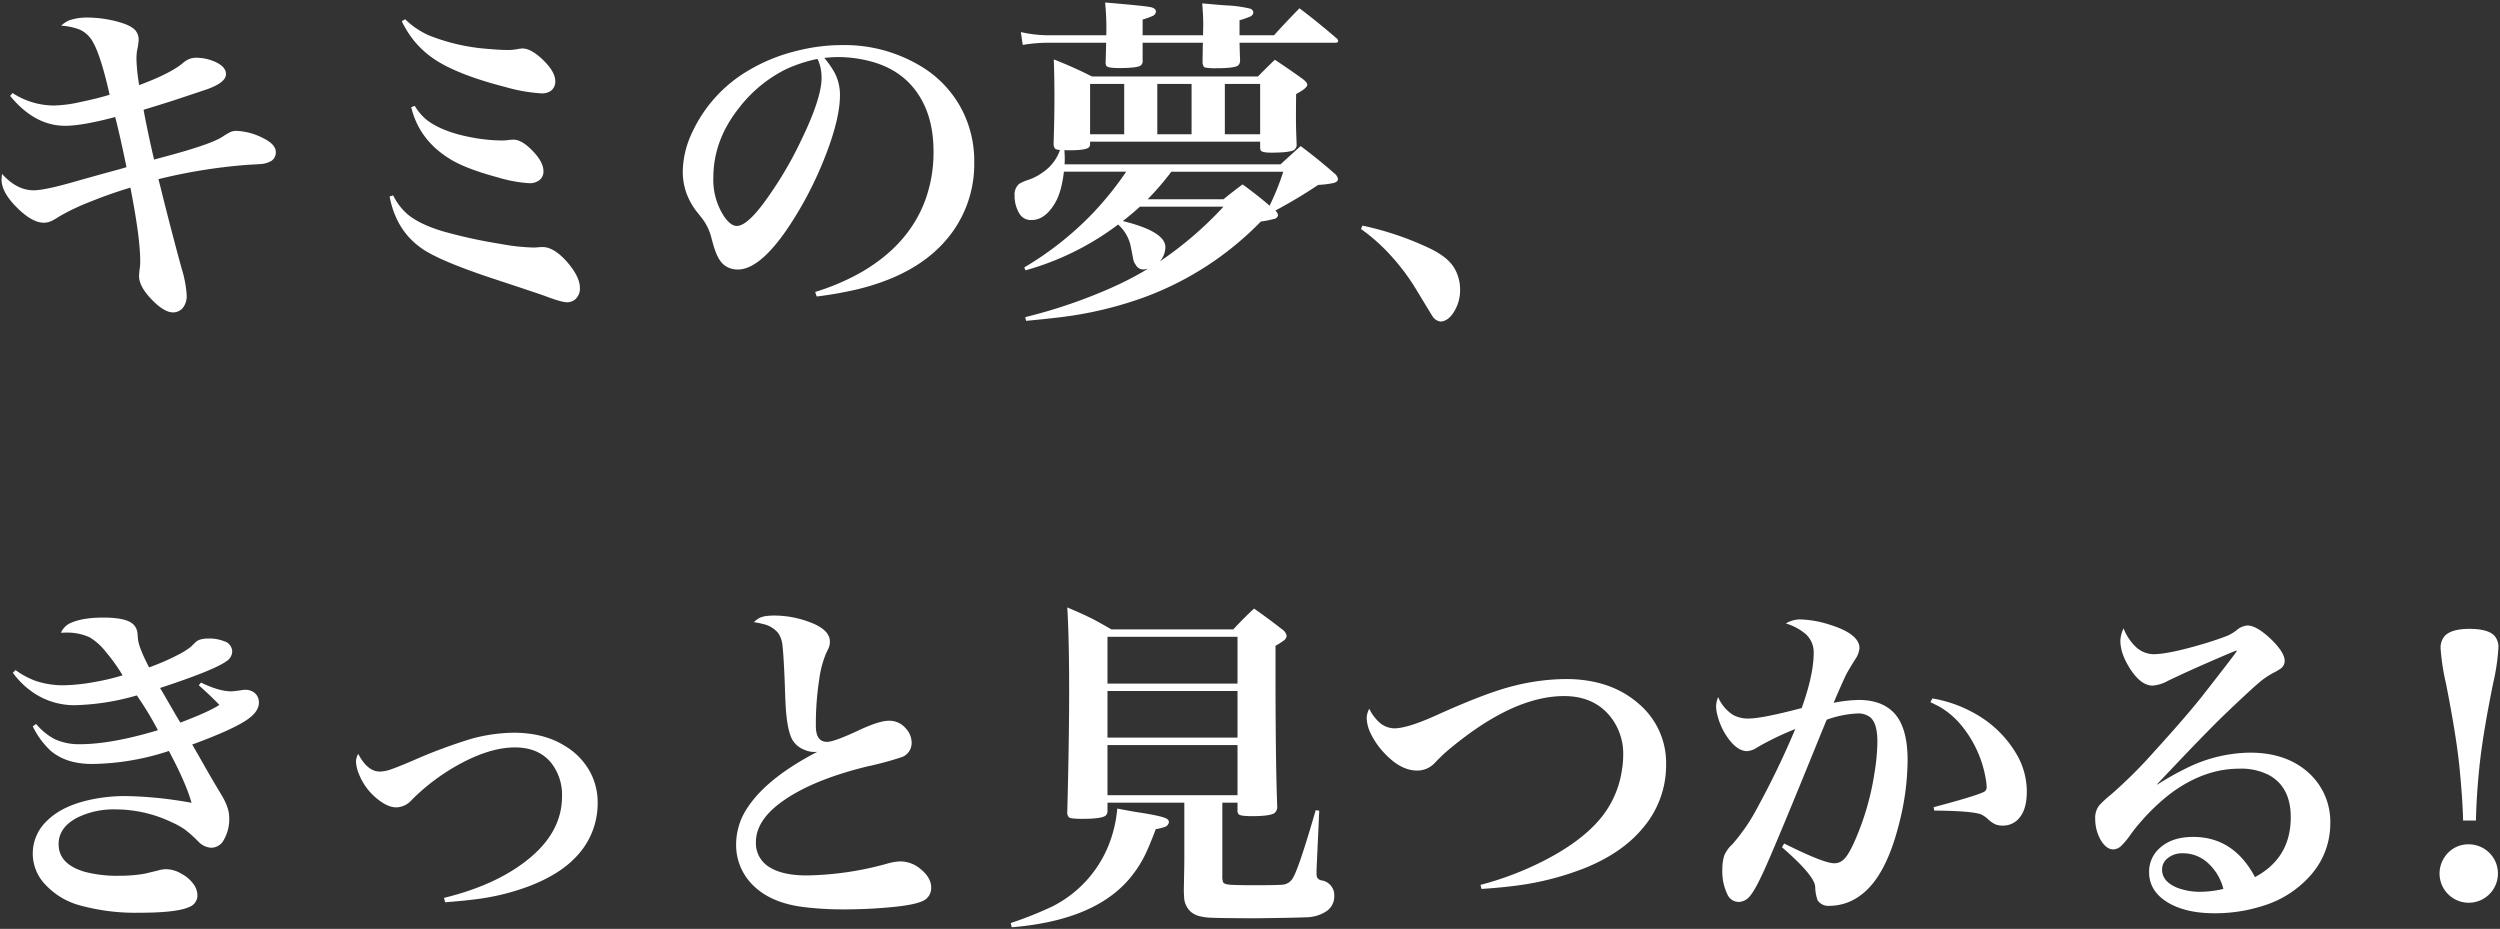 <svg xmlns="http://www.w3.org/2000/svg" width="759" height="282" viewBox="0 0 759 282">
  <rect x="0" y="0" width="759" height="282" fill="#333333" stroke="none"/>
  <defs>
    <style>
      .cls-1 {
        fill: #fff;
        fill-rule: evenodd;
      }
    </style>
  </defs>
  <path id="キミの夢_きっと見つかる_" data-name="キミの夢、 きっと見つかる！ " class="cls-1" d="M19.8,38.192q5.126,0,15.176-2.666,1.384,5.333,3.435,15.227l-2.1.615q-7.537,2.051-13.125,3.64-9.588,2.769-12.971,2.769-5.127,0-9.587-4.973a14.978,14.978,0,0,0-.154,1.743q0,3.538,4,7.793,5.024,5.281,8.87,5.281a5.686,5.686,0,0,0,2.461-.615q0.564-.256,2.615-1.538a67.437,67.437,0,0,1,9.331-4.358q5.691-2.307,11.843-4.153,2.973,15.227,2.974,22.2a14.182,14.182,0,0,1-.1,2.051,25.1,25.1,0,0,0-.256,2.564q0,3.384,4.307,7.639,3.486,3.434,6,3.435a3.918,3.918,0,0,0,2.922-1.282,5.886,5.886,0,0,0,1.23-4.1,34.56,34.56,0,0,0-1.589-8.152Q51.633,68.6,48.763,56.957L48.1,54.393a165.088,165.088,0,0,1,27.173-4.358q3.64-.2,4.153-0.256a7.145,7.145,0,0,0,3.025-.974,3.033,3.033,0,0,0,1.282-2.615q0-2.358-3.743-4.2a19.346,19.346,0,0,0-8.2-2.256,4.312,4.312,0,0,0-1.948.41q-0.719.359-1.948,1.128-3.23,2.461-19.431,6.716l-1.692.461q-2.1-9.125-3.179-15.124,4.1-1.23,9.228-2.871,9.279-3.076,10.408-3.486,5.383-2,5.383-4.46,0-2.1-2.871-3.538a14,14,0,0,0-6.152-1.436,6.118,6.118,0,0,0-1.948.308,7.34,7.34,0,0,0-2.153,1.333q-3.845,3.18-13.228,6.665a55.363,55.363,0,0,1-.82-7.434,18.379,18.379,0,0,1,.154-2.974A21.953,21.953,0,0,0,42.1,12.2a4.476,4.476,0,0,0-.872-2.82q-1.18-1.538-4.871-2.615a35.737,35.737,0,0,0-9.946-1.436,16.478,16.478,0,0,0-5.332.82,8.532,8.532,0,0,0-2.512,1.641,18.851,18.851,0,0,1,5.588,1.179,8.541,8.541,0,0,1,4.05,3.794q2.409,4.153,5.076,16-3.641,1.128-8.818,2.2a40.637,40.637,0,0,1-8.1,1.077A23.314,23.314,0,0,1,3.8,28.246l-0.718.872q7.433,9.075,16.714,9.075h0ZM124.078,10.148a27.649,27.649,0,0,0,7.229,7.434q7.023,4.974,22.251,8.87a49.729,49.729,0,0,0,10.869,1.9,4.749,4.749,0,0,0,2.82-.769,3.47,3.47,0,0,0,1.333-2.922q0-3.076-4.256-6.973-3.282-2.973-5.691-2.974a10.45,10.45,0,0,0-1.589.205,14.366,14.366,0,0,1-2.82.256q-2.512,0-5.793-.308a60.219,60.219,0,0,1-18.15-4.1A24.459,24.459,0,0,1,123,5.841l-1.025.615a35.643,35.643,0,0,0,2.1,3.691h0Zm12.817,38.3q4.818,2.872,14.15,5.383a42.467,42.467,0,0,0,9.639,1.794,4.9,4.9,0,0,0,2.769-.718,3.23,3.23,0,0,0,1.538-2.922q0-3.178-4.256-7.126-2.666-2.461-4.87-2.461-0.36,0-1.385.1a15.948,15.948,0,0,1-2.153.154,51.311,51.311,0,0,1-9.075-.923q-9.074-1.692-13.842-5.435a16.451,16.451,0,0,1-3.487-4.153l-1.076.41Q127.307,42.7,136.9,48.446h0ZM127.82,75.26q5.231,3.845,22.508,9.536Q163.4,89.1,165.76,89.974q4.767,1.794,6.357,1.794a3.761,3.761,0,0,0,2.615-.974,4.315,4.315,0,0,0,1.333-3.332q0-3.486-4-8.049Q168.116,75,164.734,75h-0.512q-1.59.154-2.256,0.154a63.57,63.57,0,0,1-10.152-1.128,152.314,152.314,0,0,1-17.329-3.794q-7.076-2.1-10.818-5.23a18.1,18.1,0,0,1-4.306-5.691l-1.077.359q1.948,10.2,9.536,15.586h0ZM260.352,87.821q16.868-4.1,25.891-13.843a35.226,35.226,0,0,0,9.536-24.712,33.815,33.815,0,0,0-4.255-16.919,33.359,33.359,0,0,0-12.305-12.458,44.833,44.833,0,0,0-23.584-6.2,55.415,55.415,0,0,0-13.484,1.692,53.161,53.161,0,0,0-15.329,6.255A42.422,42.422,0,0,0,210.057,40.4a28.415,28.415,0,0,0-2.769,11.638,19.285,19.285,0,0,0,1.23,6.921,21.358,21.358,0,0,0,2.872,5.127q1.794,2.2,2.307,2.974a15.788,15.788,0,0,1,2.2,4.819q0.666,2.615,1.179,4.05,1.232,3.641,3.333,4.922a6.726,6.726,0,0,0,3.589.974q6.563,0,14.971-12.254a111.027,111.027,0,0,0,10.971-20.61q5.076-12.459,5.076-20.1a14.589,14.589,0,0,0-1.538-6.614,27.121,27.121,0,0,0-3.23-4.666q2.564-.256,4.153-0.256a38.756,38.756,0,0,1,9.023,1.077q10.869,2.564,16.048,11.33,3.947,6.665,3.947,16.253A42.367,42.367,0,0,1,280.86,60.9q-4.974,13.331-19.175,21.636a69.757,69.757,0,0,1-14.2,6.1l0.462,1.384a115.459,115.459,0,0,0,12.407-2.2h0ZM248.56,18.71q0.307,0.872.461,1.436a15.152,15.152,0,0,1,.411,3.486q0,6.152-6.1,18.765a114.076,114.076,0,0,1-11.843,19.739q-4.922,6.46-7.793,6.46-1.8,0-3.742-2.717a20.128,20.128,0,0,1-3.384-11.946q0-11.382,7.844-21.226a41.1,41.1,0,0,1,14.2-11.689,43.948,43.948,0,0,1,9.536-3.127,3.687,3.687,0,0,1,.41.82h0Zm89,68.6a157.175,157.175,0,0,1-26.3,8.972l0.256,1.128q6-.565,10.254-1.077a115.489,115.489,0,0,0,25.686-6.1,95.269,95.269,0,0,0,35.325-22.969,32.16,32.16,0,0,0,4.1-.82,1.346,1.346,0,0,0,1.128-1.128,2.245,2.245,0,0,0-.82-1.384q6.716-3.588,13.022-7.793a31.352,31.352,0,0,0,4.615-.564q1.383-.358,1.384-1.282a2.944,2.944,0,0,0-1.128-1.692q-4.974-4.357-10.2-8.254-2.973,2.666-6.1,5.537H323.208q0.051-.973.052-1.641,0-.717-0.1-2.666,1.077,0.052,1.538.051,4.2,0,5.589-.666a1.378,1.378,0,0,0,.666-1.282V43.011h51.629v1.641a2.311,2.311,0,0,0,.153.974q0.358,0.718,3.179.718,5.28,0,6.819-.718a1.96,1.96,0,0,0,.923-1.9q-0.206-4.665-.205-7.947,0-2.563.051-7.229,3.384-1.794,3.384-2.82,0-.717-1.436-1.794-4.2-3.025-8.408-5.794-2.565,2.461-5.127,5.076h-50.4a125.923,125.923,0,0,0-11.587-5.178q0.2,5.589.2,11.741,0,5.589-.256,13.894a2.867,2.867,0,0,0,.256,1.179q0.257,0.615,1.692.666a13.471,13.471,0,0,1-5.178,6.768,16.1,16.1,0,0,1-4.409,2.307,12.716,12.716,0,0,0-2.82,1.23,4.234,4.234,0,0,0-1.384,3.486,10.451,10.451,0,0,0,1.333,5.332,4.05,4.05,0,0,0,3.845,2.153q3.9,0,6.87-4.768,2.2-3.486,2.922-9.9h18.919a100.094,100.094,0,0,1-10,12.458,97.7,97.7,0,0,1-20.969,16.611l0.41,0.872a84.291,84.291,0,0,0,28.1-13.894,12.176,12.176,0,0,1,3.743,6.2l0.871,4.409a3.887,3.887,0,0,0,.718,1.589,2.617,2.617,0,0,0,2.307,1.436,5.4,5.4,0,0,0,1.487-.256,95.454,95.454,0,0,1-11.023,5.742h0Zm16.252-12.253q0-4.768-12.92-7.947,2.769-2.153,5.179-4.358h25.378a109.748,109.748,0,0,1-19.329,16.611,6.68,6.68,0,0,0,1.692-4.307h0Zm1.8-22.917H389.6a76.312,76.312,0,0,1-4.152,10.305q-3.538-3.076-8.2-6.46-2.924,2.153-5.794,4.512h-23.02a84.742,84.742,0,0,0,7.178-8.357h0Zm6.152-26.66V40.755H351.355V25.477h10.408ZM330.95,40.755V25.477h10.357V40.755H330.95Zm51.629-15.278V40.755H371.863V25.477h10.716ZM346.9,8.712V5.943a25.875,25.875,0,0,0,2.871-1.025,1.727,1.727,0,0,0,1.179-1.333q0-1.179-2-1.487-2.411-.41-13.433-1.333a81.379,81.379,0,0,1,.359,9.946h-17.38a38.027,38.027,0,0,1-8.562-.974l0.564,3.9a48.313,48.313,0,0,1,8-.667h17.329q-0.053,2.513-.154,5.947a1.82,1.82,0,0,0,.256,1.128q0.462,0.615,3.845.615,5.28,0,6.46-.718A1.7,1.7,0,0,0,346.9,18.3V12.967h18.3l-0.051,1.9-0.051,3.9q0,1.488.82,1.743a16.869,16.869,0,0,0,3.384.205q5.229,0,6.511-.769a1.983,1.983,0,0,0,.666-1.743q-0.1-2.922-.153-5.229h29.069q0.872,0,.872-0.513a1.151,1.151,0,0,0-.41-0.769q-5.64-4.87-11.331-9.177-3.9,3.949-7.741,8.2H376.324V6.148a24.119,24.119,0,0,0,3.127-1.077,1.594,1.594,0,0,0,1.077-1.282A1.389,1.389,0,0,0,379.5,2.611a38.177,38.177,0,0,0-7.177-.974q-1.8-.1-7.332-0.615,0.307,3.691.308,6V8.1q-0.052,1.641-.052,2.615H346.9v-2Zm66.291,60.806a55.85,55.85,0,0,1,9.178,8.2,67.356,67.356,0,0,1,7.177,9.485q5.025,8.306,5.332,8.767a3.408,3.408,0,0,0,2.41,1.641q2.05,0,3.794-2.41a12.405,12.405,0,0,0,2.2-7.331,12.8,12.8,0,0,0-1.59-6.2q-1.9-3.486-7.485-6.2a92.656,92.656,0,0,0-20.559-6.973ZM9.849,210.1a22.141,22.141,0,0,0,12.766,4,73.132,73.132,0,0,0,18.918-2.974,98.292,98.292,0,0,1,6.409,10.562q-14.15,4.255-23.738,4.255a17.463,17.463,0,0,1-7.69-1.589,18.428,18.428,0,0,1-5.537-4.563l-1.025.717a24.815,24.815,0,0,0,5.383,7.383q4.716,4.051,12.612,4.05a76.756,76.756,0,0,0,23.328-3.947q5.28,9.9,6.87,15.739a120.633,120.633,0,0,0-20-2.05,51.563,51.563,0,0,0-8.049.615q-10.562,1.692-15.74,6.819A13.576,13.576,0,0,0,14,268.8a22.066,22.066,0,0,0,10,6,63.46,63.46,0,0,0,18.3,2.307q11.689,0,15.381-1.846a3.684,3.684,0,0,0,2.256-3.486,5.934,5.934,0,0,0-1.128-3.281,10.72,10.72,0,0,0-3.64-3.179,9.584,9.584,0,0,0-4.717-1.436,9.72,9.72,0,0,0-2.512.411q-3.18.768-4.05,0.974a43.683,43.683,0,0,1-7.485.615A38.7,38.7,0,0,1,25.794,264.7q-8-2.307-8-8.409,0-5.074,5.64-8.049a25.157,25.157,0,0,1,11.741-2.512,39.851,39.851,0,0,1,17.278,4.05,23.064,23.064,0,0,1,3.691,2.077,39.042,39.042,0,0,1,3.948,3.512,5.955,5.955,0,0,0,3.9,2,4.336,4.336,0,0,0,3.64-1.846,12.543,12.543,0,0,0,1.948-7.434q0-2.973-2.563-7.126-2.051-3.384-4.461-7.588-2.257-4-4.2-7.332,11.586-4.254,16.2-7.229,4.05-2.614,4.05-5.485a3.671,3.671,0,0,0-1.743-3.282,4.431,4.431,0,0,0-2.41-.615,5.785,5.785,0,0,0-1.128.1,30,30,0,0,1-3.127.359q-3.691,0-9.177-2.666l-0.666.82Q64.195,211.483,66.6,214q-2.922,2-11.843,5.383l-1.179-1.948-1.9-3.281q-2.153-3.743-3.076-5.281,16.354-5.383,20.1-8.1a3.614,3.614,0,0,0,1.794-2.923,3.32,3.32,0,0,0-2.461-3.178,12.231,12.231,0,0,0-4.666-.821q-2.872,0-4,1.128-0.718.719-1.487,1.436a21.64,21.64,0,0,1-3.179,2.05,71,71,0,0,1-9.434,4.153q-3.18-6.1-3.384-8.664-0.154-1.9-.205-2.1a4.152,4.152,0,0,0-1.333-2.41q-2.2-1.949-8.972-1.948-6.665,0-10.356,1.845a5.744,5.744,0,0,0-2.512,2.769q0.973-.051,1.487-0.051a16.329,16.329,0,0,1,7.229,1.435A18.053,18.053,0,0,1,32.2,198a53.686,53.686,0,0,1,5.024,7.024,66.4,66.4,0,0,1-8.357,2,58.013,58.013,0,0,1-9.485,1.026,26.133,26.133,0,0,1-8.408-1.282,24.452,24.452,0,0,1-6.255-3.332l-0.82.82A25.166,25.166,0,0,0,9.849,210.1h0Zm98.232,20.969a10.471,10.471,0,0,0,.821,3.743,18.226,18.226,0,0,0,5.588,7.69q3.178,2.614,5.845,2.615a6.4,6.4,0,0,0,4.614-2.205,62.989,62.989,0,0,1,15.33-11.33q8.87-4.665,16.047-4.666,7.229,0,11.074,4.768a15.688,15.688,0,0,1,3.23,10.1q0,10.357-9.382,18.355-9.844,8.409-26.455,12.458l0.359,1.333q5.178-.411,8.049-0.769a70.861,70.861,0,0,0,17.534-4.153q9.279-3.588,14.253-8.972a23.34,23.34,0,0,0,6.46-16.2,19.492,19.492,0,0,0-2.615-10.049,20.992,20.992,0,0,0-7.587-7.485q-6.308-3.846-15.33-3.845A49.988,49.988,0,0,0,143.1,224.3a157.722,157.722,0,0,0-18.1,6.768q-4.1,1.743-6.152,2.461a10.981,10.981,0,0,1-3.538.718q-3.743,0-6.562-5.384a5.219,5.219,0,0,0-.667,2.205h0Zm123.97-41.528a8.167,8.167,0,0,1,4.256,2.717,8.387,8.387,0,0,1,1.281,3.948q0.359,3.333.667,11.176,0.2,6.615.41,8.87,0.512,5.742,1.846,8.254a7.19,7.19,0,0,0,3.691,3.128,7.686,7.686,0,0,0,3.076.666c0.205,0,.5-0.016.872-0.051q-15.124,7.845-21.072,16.765a19.95,19.95,0,0,0-3.589,11.228A17.054,17.054,0,0,0,228.36,268.5q5.383,5.588,15.534,6.87a97.1,97.1,0,0,0,12.305.718q7.075,0,13.74-.616,7.177-.615,10-1.845a4.283,4.283,0,0,0,2.768-4.205q0-2.971-3.281-5.639a9.575,9.575,0,0,0-6.1-2.256,15.169,15.169,0,0,0-3.589.564,96.007,96.007,0,0,1-24.763,3.691q-7.332,0-11.279-2.461a8.45,8.45,0,0,1-4.2-7.639q0-6.408,7.434-11.946,9.228-6.869,26.506-11.074a100.2,100.2,0,0,0,10.562-2.871,4.589,4.589,0,0,0,2.768-4.46,6.319,6.319,0,0,0-1.692-4.1,6.524,6.524,0,0,0-5.28-2.41q-2.873,0-9.126,2.923-7.436,3.488-9.588,3.486-3.384,0-3.384-4.819a88.032,88.032,0,0,1,1.026-14.151,30.183,30.183,0,0,1,2.1-7.946l0.718-1.487a4.778,4.778,0,0,0,.41-2.051q0-3.588-6-5.845a30.519,30.519,0,0,0-10.715-2.05,20.132,20.132,0,0,0-2.666.153,7.375,7.375,0,0,0-1.923.539,8.284,8.284,0,0,0-1.769,1.307,30.3,30.3,0,0,1,3.179.667h0Zm143.657,54.14v2.256a1.625,1.625,0,0,0,.411,1.333q0.664,0.513,4,.513,5.537,0,6.87-.974a2.529,2.529,0,0,0,.769-2.154q-0.462-11.945-.513-36.606v-12a17.709,17.709,0,0,0,2.358-1.487,2.067,2.067,0,0,0,1.026-1.538,3.138,3.138,0,0,0-1.436-2q-4.05-3.178-8.459-6.255-3.23,2.975-6.306,6.307H337.41q-5.229-3.025-6.973-3.794-1.486-.769-6.408-2.871,0.563,9.331.564,25.07,0,15.228-.564,36.966a2.075,2.075,0,0,0,.564,1.743q0.664,0.411,3.947.41,6.049,0,7.178-1.025a1.892,1.892,0,0,0,.513-1.538V243.68h23.328v17.175q0,1.744-.154,9.485,0.05,1.283.1,2.256a6.3,6.3,0,0,0,2,4.2,6.608,6.608,0,0,0,2.23,1.231,14.827,14.827,0,0,0,3.409.564q2.256,0.153,13.638.2,13.125-.155,15.689-0.308a11.318,11.318,0,0,0,6.254-1.846,5.38,5.38,0,0,0,2.359-4.614,4.524,4.524,0,0,0-3.743-4.717,1.925,1.925,0,0,1-1.538-1.076,4.551,4.551,0,0,1-.1-1.077v-1.025l0.82-18-1.077-.154q-5.282,18.3-7.126,20.918A3.96,3.96,0,0,1,389.3,268.6q-1.692.154-8.921,0.154-3.282,0-6.152-.1-2.461-.1-2.871-0.769a5.039,5.039,0,0,1-.257-2.1v-22.1h4.614Zm-39.477-36.145v-14.2h39.477v14.2H336.231Zm39.477,16.406H336.231v-14.15h39.477v14.15Zm0,17.483H336.231V226.2h39.477v15.227Zm-31.223,23.328a33.792,33.792,0,0,0,3.179-5.255q1.332-2.742,3.23-7.768a15.183,15.183,0,0,0,2.563-.615,1.869,1.869,0,0,0,1.436-1.538,1.274,1.274,0,0,0-.718-1.025q-1.23-.769-8.049-1.846-1.59-.2-6.921-1.23a39.062,39.062,0,0,1-2.667,11.228,35.756,35.756,0,0,1-16.97,18.457,112.44,112.44,0,0,1-12.715,5.075l0.308,1.282q26.916-2.2,37.324-16.765h0Zm70.445-46.86a11.348,11.348,0,0,0,1.128,4.614,23.148,23.148,0,0,0,4.2,6.1q4.973,5.333,9.946,5.332a7.179,7.179,0,0,0,5.332-2.256q2.154-2.2,2.717-2.717,2.769-2.462,6.306-5.127,16.612-12.508,30.3-12.51,8.664,0,13.637,5.742a18.064,18.064,0,0,1,4.307,12.254,25.864,25.864,0,0,1-.359,4.255,29.669,29.669,0,0,1-6.767,15.176q-5.691,6.717-16.56,12.356a95.22,95.22,0,0,1-19.637,7.536l0.308,1.231q5.433-.359,9.075-0.82a87.257,87.257,0,0,0,22.609-5.64q11.177-4.614,17.278-12A29.272,29.272,0,0,0,505.83,232.2a23.526,23.526,0,0,0-8.1-18.355q-8.613-7.691-22.405-7.69a66.784,66.784,0,0,0-16.816,2.358q-7.949,2.1-22.251,8.562-8.922,4.052-12.971,4.051a7.094,7.094,0,0,1-4.2-1.539,13.636,13.636,0,0,1-3.383-4.409,6.232,6.232,0,0,0-.769,2.718h0Zm106.076-3.538a11.417,11.417,0,0,0,.41,2.82,20.171,20.171,0,0,0,3.179,6.87q2.871,4,5.845,4a6.393,6.393,0,0,0,3.127-1.179,87.871,87.871,0,0,1,11.485-5.537,259.454,259.454,0,0,1-11.433,23.737,57.027,57.027,0,0,1-7.691,11.28,9.562,9.562,0,0,0-2.461,3.435,14.191,14.191,0,0,0-.564,4.153,15.889,15.889,0,0,0,1.487,7.485,3.779,3.779,0,0,0,3.435,2.41,4.524,4.524,0,0,0,3.384-1.692q1.589-1.794,4.307-7.742,3.741-8.152,17.482-42.041l1.59-3.845a31.358,31.358,0,0,1,9.331-1.9,5.831,5.831,0,0,1,3.9,1.179q2.154,1.8,2.154,7.332a60.924,60.924,0,0,1-.872,9.484,81.128,81.128,0,0,1-5.537,19.637q-2.1,5.025-3.691,6.562a4.029,4.029,0,0,1-3.025,1.282q-3.18,0-15.176-6L541,257.215q10.049,8.717,10.1,12.1a12.86,12.86,0,0,0,.718,4,3.905,3.905,0,0,0,3.64,1.692,15.715,15.715,0,0,0,9.588-3.333q7.432-5.536,11.433-21.277a78.849,78.849,0,0,0,2.666-19.636q0-10.92-4.973-15.124-3.642-3.128-9.844-3.128a42.033,42.033,0,0,0-7.639.872q1.9-4.511,3.691-8.357,0.872-1.692,2.769-4.717a7.1,7.1,0,0,0,1.384-3.537q0-4.308-9.075-7.127a31.656,31.656,0,0,0-9.126-1.589,8.57,8.57,0,0,0-4.152,1.23,16.557,16.557,0,0,1,6.1,3.281,7.429,7.429,0,0,1,2.358,5.589q0,6.665-3.64,16.816-12.1,3.18-16.15,3.179a9.326,9.326,0,0,1-4.819-1.179,12.163,12.163,0,0,1-4.409-5.332,8.082,8.082,0,0,0-.616,2.717h0Zm67.625,0.1a23.892,23.892,0,0,1,6.511,5.383,34.443,34.443,0,0,1,7.69,16.406,15.553,15.553,0,0,1,.308,2.564,1.568,1.568,0,0,1-.769,1.589q-2.718,1.334-15.33,4.665l0.206,1.026q10.92,0.1,14,1.077a8.033,8.033,0,0,1,2.2,1.435,8.434,8.434,0,0,0,2.409,1.692,5.932,5.932,0,0,0,2.154.359,6.326,6.326,0,0,0,5.28-2.615q2.05-2.615,2.051-7.793a22.562,22.562,0,0,0-2.768-10.664,33.384,33.384,0,0,0-13.125-13.022,39.318,39.318,0,0,0-12.766-4.512l-0.616,1.128q1.692,0.82,2.564,1.282h0Zm55.115-19.893q0,3.948,3.076,8.665,3.23,4.921,6.716,4.921a11.134,11.134,0,0,0,4.614-1.435q5.538-2.666,13.074-5.947,7.434-3.231,7.69-3.23a0.136,0.136,0,0,1,.154.153q0,0.258-10.1,13.177-5.076,6.459-14.919,17.278a143.417,143.417,0,0,1-13.074,13.022,32.841,32.841,0,0,0-3.589,3.281,6,6,0,0,0-1.282,4.051,13.083,13.083,0,0,0,1.487,6.2q1.743,3.18,4.05,3.179a3.739,3.739,0,0,0,2.154-.872,22.135,22.135,0,0,0,2.871-3.384,48.4,48.4,0,0,1,3.435-4.306,62.467,62.467,0,0,1,8.613-8.2q10.254-7.742,21.072-7.742a18.4,18.4,0,0,1,9.28,2.051q6.408,3.692,6.408,12.663,0,12.408-10.869,18.2-6.459-12.2-18.764-12.2-6.511,0-10.2,3.435a9.528,9.528,0,0,0-3.179,7.229q0,5.691,5.486,9.126,5.486,3.384,14.3,3.384a47.376,47.376,0,0,0,14.971-2.307,31.356,31.356,0,0,0,14.817-9.844,23.56,23.56,0,0,0,5.435-15.125,19.97,19.97,0,0,0-6.1-14.919q-6.819-6.562-18.3-6.563a44.4,44.4,0,0,0-18.1,4.153,89.644,89.644,0,0,0-10,5.537l-0.1-.1,2.1-2.205q12.2-12.919,17.944-18.508,8.049-7.69,10.767-10a23.945,23.945,0,0,1,4.563-3.127,17.377,17.377,0,0,0,2.256-1.333,2.914,2.914,0,0,0,1.128-2.256q0-2.511-3.948-6.409-4.512-4.356-7.383-4.358a5.73,5.73,0,0,0-3.332,1.487,14.175,14.175,0,0,1-2.513,1.538q-2.358.975-7.023,2.41-10.973,3.282-15.638,3.281a7.98,7.98,0,0,1-5.178-2.051,15.357,15.357,0,0,1-3.9-5.793,9.412,9.412,0,0,0-.974,3.794h0Zm24.609,76.186a19.622,19.622,0,0,1-7.229-1.179q-4.717-1.9-4.717-5.537a4.283,4.283,0,0,1,1.231-3.076,6.928,6.928,0,0,1,5.127-1.9,11.133,11.133,0,0,1,7.177,2.615,15.857,15.857,0,0,1,5.076,8.2,30.777,30.777,0,0,1-6.665.871h0Zm73.957-10.715a8.864,8.864,0,1,0,7.281-3.691,8.544,8.544,0,0,0-7.281,3.691h0Zm9.383-10.92q0.153-7.742,1.127-17.022,1.077-9.792,4.1-24.66a64.005,64.005,0,0,0,1.589-10.664,5.17,5.17,0,0,0-1.23-3.794q-2-2.05-7.588-2.051-5.282,0-7.383,2.051a5.4,5.4,0,0,0-1.333,4.05,67.654,67.654,0,0,0,1.641,10.561q3.024,15.331,4,24.61,1.024,10.1,1.179,16.919h3.9Z"/>
</svg>
